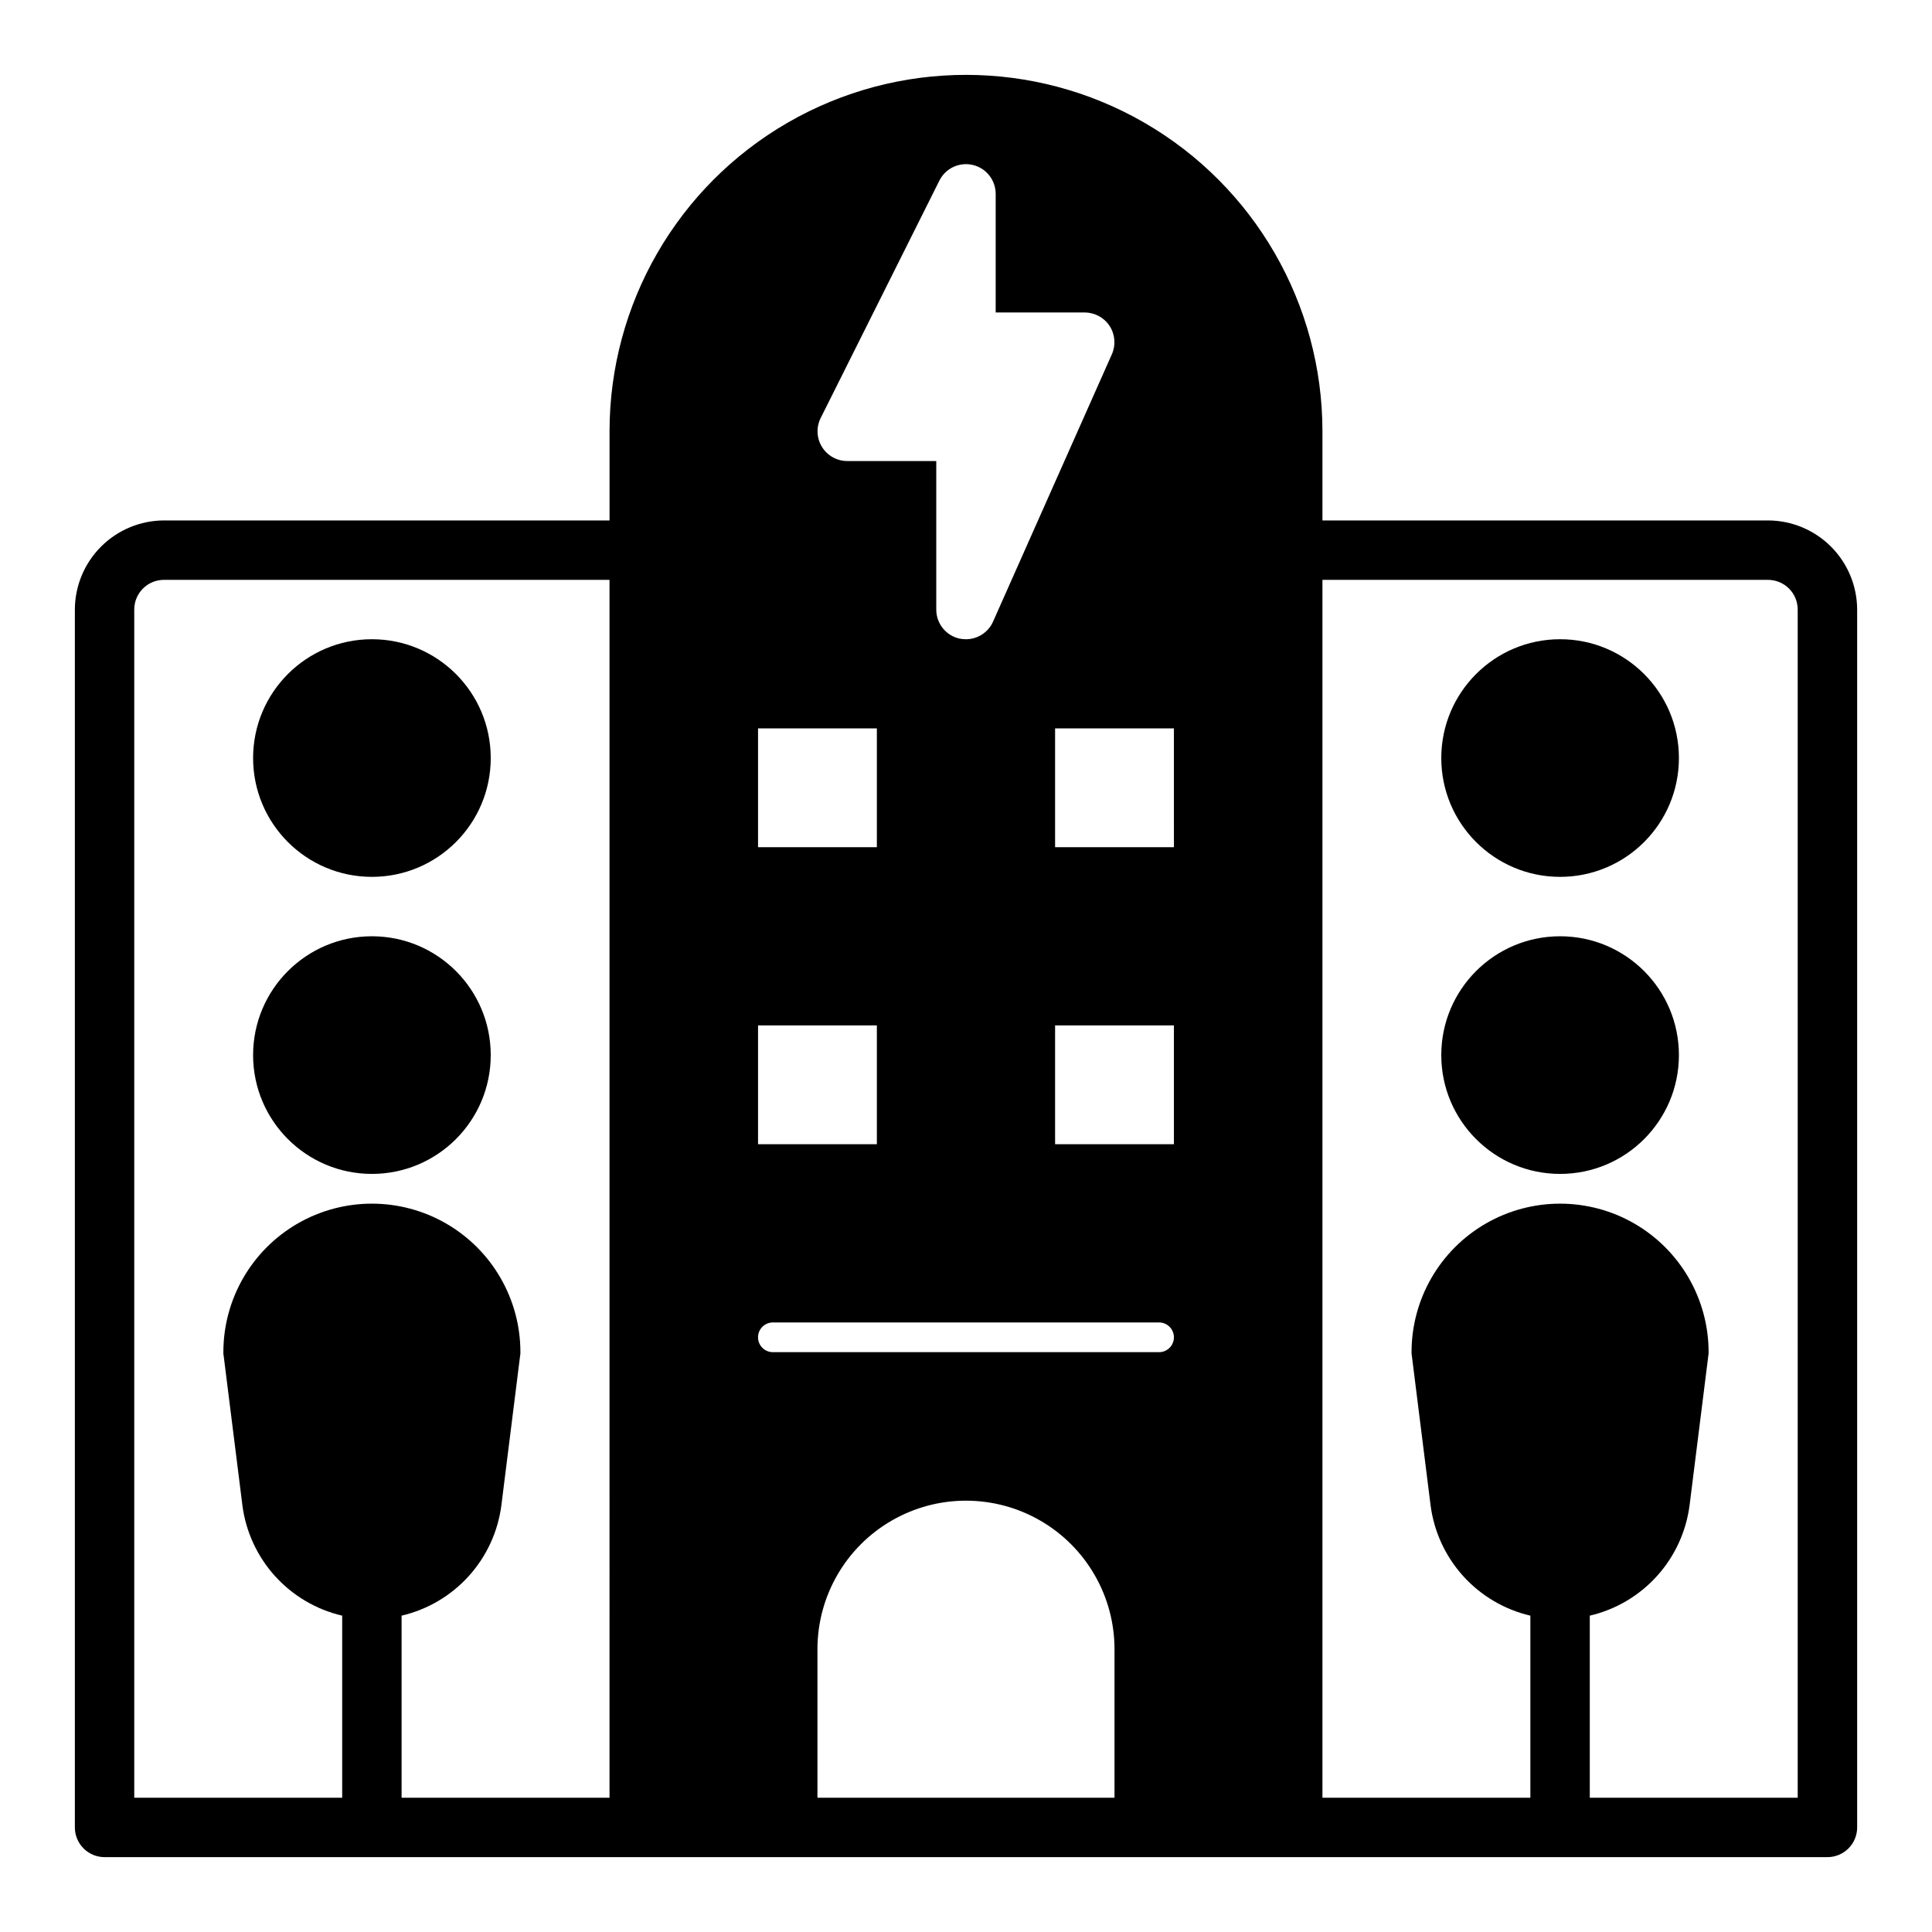 <?xml version="1.0" encoding="UTF-8"?>
<!-- Uploaded to: ICON Repo, www.iconrepo.com, Generator: ICON Repo Mixer Tools -->
<svg fill="#000000" width="800px" height="800px" version="1.1" viewBox="144 144 512 512" xmlns="http://www.w3.org/2000/svg">
 <g>
  <path d="m612.54 281.92h-118.08v-23.617c0-33.746-18.004-64.934-47.23-81.809-29.227-16.871-65.238-16.871-94.465 0-29.227 16.875-47.23 48.062-47.23 81.809v23.617h-118.08c-6.258 0.02-12.254 2.512-16.676 6.938-4.426 4.426-6.922 10.422-6.941 16.68v322.75c0 2.086 0.832 4.09 2.309 5.566 1.477 1.473 3.477 2.305 5.566 2.305h456.58c2.086 0 4.09-0.832 5.566-2.305 1.473-1.477 2.305-3.481 2.305-5.566v-322.75c-0.02-6.258-2.516-12.254-6.938-16.68-4.426-4.426-10.422-6.918-16.68-6.938zm-307.01 338.5h-55.105v-48.254c6.867-1.602 13.082-5.266 17.812-10.5 4.727-5.234 7.742-11.789 8.637-18.785l4.961-39.598v0.004c0.066-0.312 0.09-0.629 0.078-0.945 0-14.062-7.5-27.059-19.68-34.09-12.18-7.027-27.184-7.027-39.359 0-12.18 7.031-19.68 20.027-19.68 34.09-0.016 0.316 0.012 0.633 0.078 0.945l4.961 39.598-0.004-0.004c0.898 6.996 3.914 13.551 8.641 18.785s10.941 8.898 17.812 10.5v48.254h-55.105v-314.88c0-4.348 3.523-7.871 7.871-7.871h118.08zm55.969-365.66 31.488-62.977v0.004c1.652-3.231 5.301-4.91 8.828-4.07 3.531 0.84 6.027 3.984 6.051 7.609v31.488h23.617c2.668 0.008 5.148 1.363 6.598 3.606 1.445 2.242 1.656 5.062 0.562 7.496l-31.488 70.848c-1.266 2.82-4.07 4.637-7.16 4.644-0.555-0.012-1.109-0.066-1.656-0.156-3.633-0.781-6.227-4-6.219-7.715v-39.359h-23.613c-2.731-0.012-5.258-1.43-6.688-3.754-1.426-2.328-1.547-5.227-0.32-7.664zm-16.609 82.266h31.488v31.488h-31.488zm0 78.719h31.488v31.488h-31.488zm94.465 204.67h-78.723v-39.359c0-14.062 7.504-27.055 19.684-34.086 12.176-7.031 27.18-7.031 39.359 0 12.176 7.031 19.68 20.023 19.68 34.086zm11.809-118.08h-102.34v0.004c-2.176 0-3.938-1.762-3.938-3.938 0-2.172 1.762-3.938 3.938-3.938h102.34c2.172 0 3.934 1.766 3.934 3.938 0 2.176-1.762 3.938-3.934 3.938zm3.938-55.105-31.492 0.004v-31.488h31.488zm0-78.719-31.492 0.004v-31.488h31.488zm165.31 251.91h-55.102v-48.254c6.867-1.602 13.082-5.266 17.809-10.5 4.727-5.234 7.742-11.789 8.641-18.785l4.961-39.598-0.004 0.004c0.066-0.312 0.094-0.629 0.082-0.945 0-14.062-7.504-27.059-19.684-34.09-12.176-7.027-27.18-7.027-39.359 0-12.176 7.031-19.68 20.027-19.68 34.09-0.012 0.316 0.016 0.633 0.078 0.945l4.961 39.598v-0.004c0.898 6.996 3.91 13.551 8.641 18.785 4.727 5.234 10.941 8.898 17.809 10.5v48.254h-55.105v-322.75h118.08c2.09 0 4.09 0.828 5.566 2.305s2.305 3.477 2.305 5.566z"/>
  <path d="m274.05 423.61c0 17.391-14.098 31.488-31.488 31.488s-31.488-14.098-31.488-31.488 14.098-31.488 31.488-31.488 31.488 14.098 31.488 31.488"/>
  <path d="m274.05 344.89c0 17.391-14.098 31.488-31.488 31.488s-31.488-14.098-31.488-31.488 14.098-31.488 31.488-31.488 31.488 14.098 31.488 31.488"/>
  <path d="m588.93 423.61c0 17.391-14.098 31.488-31.488 31.488s-31.488-14.098-31.488-31.488 14.098-31.488 31.488-31.488 31.488 14.098 31.488 31.488"/>
  <path d="m588.93 344.89c0 17.391-14.098 31.488-31.488 31.488s-31.488-14.098-31.488-31.488 14.098-31.488 31.488-31.488 31.488 14.098 31.488 31.488"/>
 </g>
</svg>
